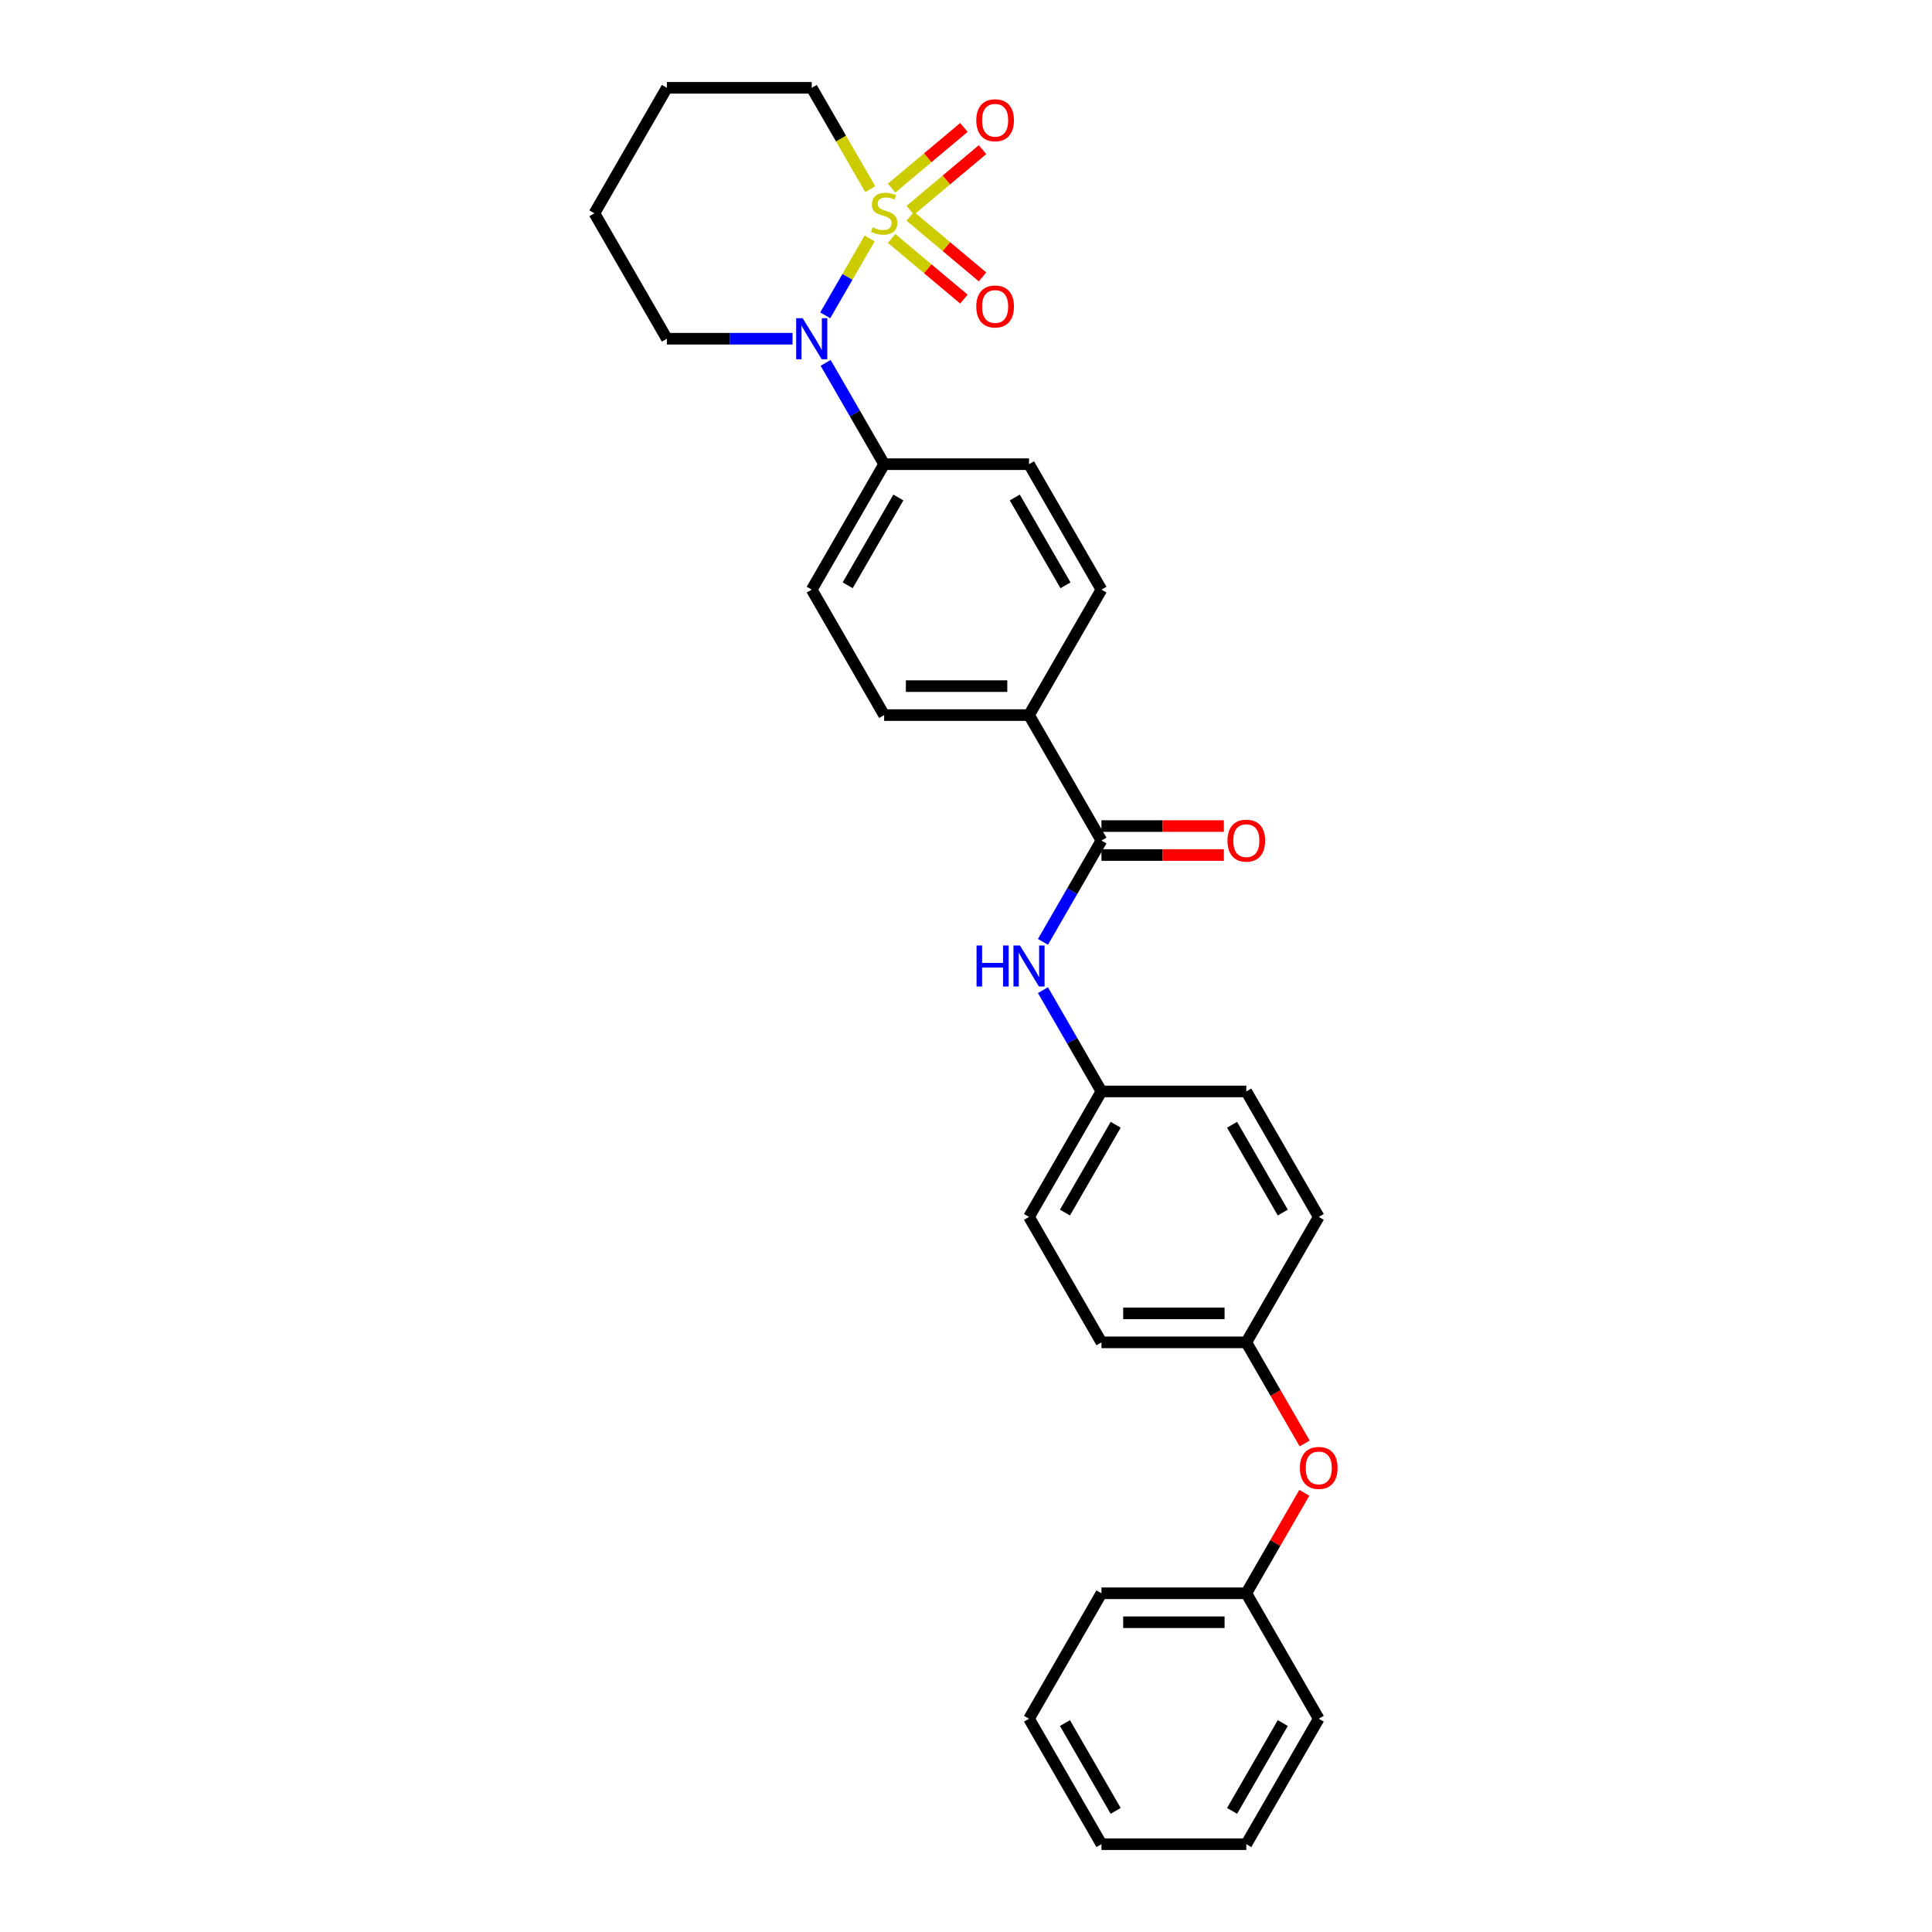 <?xml version='1.0' encoding='iso-8859-1'?>
<svg version='1.1' baseProfile='full'
              xmlns='http://www.w3.org/2000/svg'
                      xmlns:rdkit='http://www.rdkit.org/xml'
                      xmlns:xlink='http://www.w3.org/1999/xlink'
                  xml:space='preserve'
width='1000px' height='1000px' viewBox='0 0 1000 1000'>
<!-- END OF HEADER -->
<rect style='opacity:1.0;fill:#FFFFFF;stroke:none' width='1000' height='1000' x='0' y='0'> </rect>
<path class='bond-0' d='M 450.112,123.421 L 438.626,143.315' style='fill:none;fill-rule:evenodd;stroke:#CCCC00;stroke-width:6px;stroke-linecap:butt;stroke-linejoin:miter;stroke-opacity:1' />
<path class='bond-0' d='M 438.626,143.315 L 427.141,163.209' style='fill:none;fill-rule:evenodd;stroke:#0000FF;stroke-width:6px;stroke-linecap:butt;stroke-linejoin:miter;stroke-opacity:1' />
<path class='bond-3' d='M 471.138,108.848 L 489.847,93.149' style='fill:none;fill-rule:evenodd;stroke:#CCCC00;stroke-width:6px;stroke-linecap:butt;stroke-linejoin:miter;stroke-opacity:1' />
<path class='bond-3' d='M 489.847,93.149 L 508.555,77.451' style='fill:none;fill-rule:evenodd;stroke:#FF0000;stroke-width:6px;stroke-linecap:butt;stroke-linejoin:miter;stroke-opacity:1' />
<path class='bond-3' d='M 461.499,97.36 L 480.208,81.662' style='fill:none;fill-rule:evenodd;stroke:#CCCC00;stroke-width:6px;stroke-linecap:butt;stroke-linejoin:miter;stroke-opacity:1' />
<path class='bond-3' d='M 480.208,81.662 L 498.916,65.963' style='fill:none;fill-rule:evenodd;stroke:#FF0000;stroke-width:6px;stroke-linecap:butt;stroke-linejoin:miter;stroke-opacity:1' />
<path class='bond-4' d='M 461.499,123.419 L 480.208,139.117' style='fill:none;fill-rule:evenodd;stroke:#CCCC00;stroke-width:6px;stroke-linecap:butt;stroke-linejoin:miter;stroke-opacity:1' />
<path class='bond-4' d='M 480.208,139.117 L 498.916,154.816' style='fill:none;fill-rule:evenodd;stroke:#FF0000;stroke-width:6px;stroke-linecap:butt;stroke-linejoin:miter;stroke-opacity:1' />
<path class='bond-4' d='M 471.138,111.931 L 489.847,127.63' style='fill:none;fill-rule:evenodd;stroke:#CCCC00;stroke-width:6px;stroke-linecap:butt;stroke-linejoin:miter;stroke-opacity:1' />
<path class='bond-4' d='M 489.847,127.63 L 508.555,143.328' style='fill:none;fill-rule:evenodd;stroke:#FF0000;stroke-width:6px;stroke-linecap:butt;stroke-linejoin:miter;stroke-opacity:1' />
<path class='bond-8' d='M 450.441,97.928 L 435.293,71.691' style='fill:none;fill-rule:evenodd;stroke:#CCCC00;stroke-width:6px;stroke-linecap:butt;stroke-linejoin:miter;stroke-opacity:1' />
<path class='bond-8' d='M 435.293,71.691 L 420.146,45.455' style='fill:none;fill-rule:evenodd;stroke:#000000;stroke-width:6px;stroke-linecap:butt;stroke-linejoin:miter;stroke-opacity:1' />
<path class='bond-5' d='M 427.358,187.816 L 442.497,214.038' style='fill:none;fill-rule:evenodd;stroke:#0000FF;stroke-width:6px;stroke-linecap:butt;stroke-linejoin:miter;stroke-opacity:1' />
<path class='bond-5' d='M 442.497,214.038 L 457.636,240.26' style='fill:none;fill-rule:evenodd;stroke:#000000;stroke-width:6px;stroke-linecap:butt;stroke-linejoin:miter;stroke-opacity:1' />
<path class='bond-16' d='M 410.218,175.325 L 377.692,175.325' style='fill:none;fill-rule:evenodd;stroke:#0000FF;stroke-width:6px;stroke-linecap:butt;stroke-linejoin:miter;stroke-opacity:1' />
<path class='bond-16' d='M 377.692,175.325 L 345.165,175.325' style='fill:none;fill-rule:evenodd;stroke:#000000;stroke-width:6px;stroke-linecap:butt;stroke-linejoin:miter;stroke-opacity:1' />
<path class='bond-1' d='M 570.107,435.065 L 532.617,370.13' style='fill:none;fill-rule:evenodd;stroke:#000000;stroke-width:6px;stroke-linecap:butt;stroke-linejoin:miter;stroke-opacity:1' />
<path class='bond-2' d='M 570.107,435.065 L 554.968,461.287' style='fill:none;fill-rule:evenodd;stroke:#000000;stroke-width:6px;stroke-linecap:butt;stroke-linejoin:miter;stroke-opacity:1' />
<path class='bond-2' d='M 554.968,461.287 L 539.829,487.508' style='fill:none;fill-rule:evenodd;stroke:#0000FF;stroke-width:6px;stroke-linecap:butt;stroke-linejoin:miter;stroke-opacity:1' />
<path class='bond-7' d='M 570.107,442.563 L 601.786,442.563' style='fill:none;fill-rule:evenodd;stroke:#000000;stroke-width:6px;stroke-linecap:butt;stroke-linejoin:miter;stroke-opacity:1' />
<path class='bond-7' d='M 601.786,442.563 L 633.465,442.563' style='fill:none;fill-rule:evenodd;stroke:#FF0000;stroke-width:6px;stroke-linecap:butt;stroke-linejoin:miter;stroke-opacity:1' />
<path class='bond-7' d='M 570.107,427.567 L 601.786,427.567' style='fill:none;fill-rule:evenodd;stroke:#000000;stroke-width:6px;stroke-linecap:butt;stroke-linejoin:miter;stroke-opacity:1' />
<path class='bond-7' d='M 601.786,427.567 L 633.465,427.567' style='fill:none;fill-rule:evenodd;stroke:#FF0000;stroke-width:6px;stroke-linecap:butt;stroke-linejoin:miter;stroke-opacity:1' />
<path class='bond-14' d='M 539.829,512.492 L 554.968,538.713' style='fill:none;fill-rule:evenodd;stroke:#0000FF;stroke-width:6px;stroke-linecap:butt;stroke-linejoin:miter;stroke-opacity:1' />
<path class='bond-14' d='M 554.968,538.713 L 570.107,564.935' style='fill:none;fill-rule:evenodd;stroke:#000000;stroke-width:6px;stroke-linecap:butt;stroke-linejoin:miter;stroke-opacity:1' />
<path class='bond-9' d='M 457.636,240.26 L 420.146,305.195' style='fill:none;fill-rule:evenodd;stroke:#000000;stroke-width:6px;stroke-linecap:butt;stroke-linejoin:miter;stroke-opacity:1' />
<path class='bond-9' d='M 464.999,257.498 L 438.756,302.953' style='fill:none;fill-rule:evenodd;stroke:#000000;stroke-width:6px;stroke-linecap:butt;stroke-linejoin:miter;stroke-opacity:1' />
<path class='bond-10' d='M 457.636,240.26 L 532.617,240.26' style='fill:none;fill-rule:evenodd;stroke:#000000;stroke-width:6px;stroke-linecap:butt;stroke-linejoin:miter;stroke-opacity:1' />
<path class='bond-6' d='M 532.617,370.13 L 570.107,305.195' style='fill:none;fill-rule:evenodd;stroke:#000000;stroke-width:6px;stroke-linecap:butt;stroke-linejoin:miter;stroke-opacity:1' />
<path class='bond-30' d='M 532.617,370.13 L 457.636,370.13' style='fill:none;fill-rule:evenodd;stroke:#000000;stroke-width:6px;stroke-linecap:butt;stroke-linejoin:miter;stroke-opacity:1' />
<path class='bond-30' d='M 521.369,355.134 L 468.883,355.134' style='fill:none;fill-rule:evenodd;stroke:#000000;stroke-width:6px;stroke-linecap:butt;stroke-linejoin:miter;stroke-opacity:1' />
<path class='bond-24' d='M 420.146,45.455 L 345.165,45.455' style='fill:none;fill-rule:evenodd;stroke:#000000;stroke-width:6px;stroke-linecap:butt;stroke-linejoin:miter;stroke-opacity:1' />
<path class='bond-11' d='M 420.146,305.195 L 457.636,370.13' style='fill:none;fill-rule:evenodd;stroke:#000000;stroke-width:6px;stroke-linecap:butt;stroke-linejoin:miter;stroke-opacity:1' />
<path class='bond-12' d='M 532.617,240.26 L 570.107,305.195' style='fill:none;fill-rule:evenodd;stroke:#000000;stroke-width:6px;stroke-linecap:butt;stroke-linejoin:miter;stroke-opacity:1' />
<path class='bond-12' d='M 525.253,257.498 L 551.496,302.953' style='fill:none;fill-rule:evenodd;stroke:#000000;stroke-width:6px;stroke-linecap:butt;stroke-linejoin:miter;stroke-opacity:1' />
<path class='bond-13' d='M 675.296,747.129 L 660.192,720.967' style='fill:none;fill-rule:evenodd;stroke:#FF0000;stroke-width:6px;stroke-linecap:butt;stroke-linejoin:miter;stroke-opacity:1' />
<path class='bond-13' d='M 660.192,720.967 L 645.087,694.805' style='fill:none;fill-rule:evenodd;stroke:#000000;stroke-width:6px;stroke-linecap:butt;stroke-linejoin:miter;stroke-opacity:1' />
<path class='bond-17' d='M 675.106,772.682 L 660.097,798.679' style='fill:none;fill-rule:evenodd;stroke:#FF0000;stroke-width:6px;stroke-linecap:butt;stroke-linejoin:miter;stroke-opacity:1' />
<path class='bond-17' d='M 660.097,798.679 L 645.087,824.675' style='fill:none;fill-rule:evenodd;stroke:#000000;stroke-width:6px;stroke-linecap:butt;stroke-linejoin:miter;stroke-opacity:1' />
<path class='bond-18' d='M 570.107,564.935 L 532.617,629.87' style='fill:none;fill-rule:evenodd;stroke:#000000;stroke-width:6px;stroke-linecap:butt;stroke-linejoin:miter;stroke-opacity:1' />
<path class='bond-18' d='M 577.47,582.173 L 551.227,627.628' style='fill:none;fill-rule:evenodd;stroke:#000000;stroke-width:6px;stroke-linecap:butt;stroke-linejoin:miter;stroke-opacity:1' />
<path class='bond-19' d='M 570.107,564.935 L 645.087,564.935' style='fill:none;fill-rule:evenodd;stroke:#000000;stroke-width:6px;stroke-linecap:butt;stroke-linejoin:miter;stroke-opacity:1' />
<path class='bond-15' d='M 645.087,694.805 L 682.578,629.87' style='fill:none;fill-rule:evenodd;stroke:#000000;stroke-width:6px;stroke-linecap:butt;stroke-linejoin:miter;stroke-opacity:1' />
<path class='bond-31' d='M 645.087,694.805 L 570.107,694.805' style='fill:none;fill-rule:evenodd;stroke:#000000;stroke-width:6px;stroke-linecap:butt;stroke-linejoin:miter;stroke-opacity:1' />
<path class='bond-31' d='M 633.84,679.809 L 581.354,679.809' style='fill:none;fill-rule:evenodd;stroke:#000000;stroke-width:6px;stroke-linecap:butt;stroke-linejoin:miter;stroke-opacity:1' />
<path class='bond-29' d='M 345.165,175.325 L 307.675,110.39' style='fill:none;fill-rule:evenodd;stroke:#000000;stroke-width:6px;stroke-linecap:butt;stroke-linejoin:miter;stroke-opacity:1' />
<path class='bond-22' d='M 645.087,824.675 L 570.107,824.675' style='fill:none;fill-rule:evenodd;stroke:#000000;stroke-width:6px;stroke-linecap:butt;stroke-linejoin:miter;stroke-opacity:1' />
<path class='bond-22' d='M 633.84,839.671 L 581.354,839.671' style='fill:none;fill-rule:evenodd;stroke:#000000;stroke-width:6px;stroke-linecap:butt;stroke-linejoin:miter;stroke-opacity:1' />
<path class='bond-23' d='M 645.087,824.675 L 682.578,889.61' style='fill:none;fill-rule:evenodd;stroke:#000000;stroke-width:6px;stroke-linecap:butt;stroke-linejoin:miter;stroke-opacity:1' />
<path class='bond-20' d='M 532.617,629.87 L 570.107,694.805' style='fill:none;fill-rule:evenodd;stroke:#000000;stroke-width:6px;stroke-linecap:butt;stroke-linejoin:miter;stroke-opacity:1' />
<path class='bond-21' d='M 645.087,564.935 L 682.578,629.87' style='fill:none;fill-rule:evenodd;stroke:#000000;stroke-width:6px;stroke-linecap:butt;stroke-linejoin:miter;stroke-opacity:1' />
<path class='bond-21' d='M 637.724,582.173 L 663.967,627.628' style='fill:none;fill-rule:evenodd;stroke:#000000;stroke-width:6px;stroke-linecap:butt;stroke-linejoin:miter;stroke-opacity:1' />
<path class='bond-26' d='M 570.107,824.675 L 532.617,889.61' style='fill:none;fill-rule:evenodd;stroke:#000000;stroke-width:6px;stroke-linecap:butt;stroke-linejoin:miter;stroke-opacity:1' />
<path class='bond-27' d='M 682.578,889.61 L 645.087,954.545' style='fill:none;fill-rule:evenodd;stroke:#000000;stroke-width:6px;stroke-linecap:butt;stroke-linejoin:miter;stroke-opacity:1' />
<path class='bond-27' d='M 663.967,891.853 L 637.724,937.307' style='fill:none;fill-rule:evenodd;stroke:#000000;stroke-width:6px;stroke-linecap:butt;stroke-linejoin:miter;stroke-opacity:1' />
<path class='bond-25' d='M 345.165,45.455 L 307.675,110.39' style='fill:none;fill-rule:evenodd;stroke:#000000;stroke-width:6px;stroke-linecap:butt;stroke-linejoin:miter;stroke-opacity:1' />
<path class='bond-32' d='M 532.617,889.61 L 570.107,954.545' style='fill:none;fill-rule:evenodd;stroke:#000000;stroke-width:6px;stroke-linecap:butt;stroke-linejoin:miter;stroke-opacity:1' />
<path class='bond-32' d='M 551.227,891.853 L 577.47,937.307' style='fill:none;fill-rule:evenodd;stroke:#000000;stroke-width:6px;stroke-linecap:butt;stroke-linejoin:miter;stroke-opacity:1' />
<path class='bond-28' d='M 645.087,954.545 L 570.107,954.545' style='fill:none;fill-rule:evenodd;stroke:#000000;stroke-width:6px;stroke-linecap:butt;stroke-linejoin:miter;stroke-opacity:1' />
<path  class='atom-0' d='M 451.638 117.678
Q 451.877 117.768, 452.867 118.188
Q 453.857 118.607, 454.937 118.877
Q 456.046 119.117, 457.126 119.117
Q 459.136 119.117, 460.305 118.158
Q 461.475 117.168, 461.475 115.458
Q 461.475 114.289, 460.875 113.569
Q 460.305 112.849, 459.406 112.459
Q 458.506 112.069, 457.006 111.619
Q 455.117 111.049, 453.977 110.51
Q 452.867 109.97, 452.057 108.83
Q 451.278 107.69, 451.278 105.771
Q 451.278 103.102, 453.077 101.452
Q 454.907 99.802, 458.506 99.802
Q 460.965 99.802, 463.754 100.972
L 463.065 103.281
Q 460.515 102.232, 458.596 102.232
Q 456.526 102.232, 455.387 103.102
Q 454.247 103.941, 454.277 105.411
Q 454.277 106.551, 454.847 107.24
Q 455.447 107.93, 456.286 108.32
Q 457.156 108.71, 458.596 109.16
Q 460.515 109.76, 461.655 110.36
Q 462.795 110.959, 463.604 112.189
Q 464.444 113.389, 464.444 115.458
Q 464.444 118.398, 462.465 119.987
Q 460.515 121.547, 457.246 121.547
Q 455.357 121.547, 453.917 121.127
Q 452.507 120.737, 450.828 120.047
L 451.638 117.678
' fill='#CCCC00'/>
<path  class='atom-1' d='M 415.452 164.707
L 422.41 175.955
Q 423.1 177.064, 424.21 179.074
Q 425.319 181.083, 425.379 181.203
L 425.379 164.707
L 428.199 164.707
L 428.199 185.942
L 425.289 185.942
L 417.821 173.645
Q 416.952 172.205, 416.022 170.556
Q 415.122 168.906, 414.852 168.396
L 414.852 185.942
L 412.093 185.942
L 412.093 164.707
L 415.452 164.707
' fill='#0000FF'/>
<path  class='atom-3' d='M 505.459 489.383
L 508.338 489.383
L 508.338 498.41
L 519.195 498.41
L 519.195 489.383
L 522.074 489.383
L 522.074 510.617
L 519.195 510.617
L 519.195 500.81
L 508.338 500.81
L 508.338 510.617
L 505.459 510.617
L 505.459 489.383
' fill='#0000FF'/>
<path  class='atom-3' d='M 527.923 489.383
L 534.881 500.63
Q 535.571 501.74, 536.68 503.749
Q 537.79 505.759, 537.85 505.878
L 537.85 489.383
L 540.669 489.383
L 540.669 510.617
L 537.76 510.617
L 530.292 498.32
Q 529.422 496.881, 528.493 495.231
Q 527.593 493.582, 527.323 493.072
L 527.323 510.617
L 524.564 510.617
L 524.564 489.383
L 527.923 489.383
' fill='#0000FF'/>
<path  class='atom-4' d='M 505.327 62.253
Q 505.327 57.154, 507.846 54.305
Q 510.366 51.456, 515.074 51.456
Q 519.783 51.456, 522.303 54.305
Q 524.822 57.154, 524.822 62.253
Q 524.822 67.412, 522.273 70.351
Q 519.723 73.26, 515.074 73.26
Q 510.396 73.26, 507.846 70.351
Q 505.327 67.442, 505.327 62.253
M 515.074 70.861
Q 518.314 70.861, 520.053 68.701
Q 521.823 66.512, 521.823 62.253
Q 521.823 58.084, 520.053 55.985
Q 518.314 53.855, 515.074 53.855
Q 511.835 53.855, 510.066 55.955
Q 508.326 58.054, 508.326 62.253
Q 508.326 66.542, 510.066 68.701
Q 511.835 70.861, 515.074 70.861
' fill='#FF0000'/>
<path  class='atom-5' d='M 505.327 158.646
Q 505.327 153.547, 507.846 150.698
Q 510.366 147.849, 515.074 147.849
Q 519.783 147.849, 522.303 150.698
Q 524.822 153.547, 524.822 158.646
Q 524.822 163.805, 522.273 166.744
Q 519.723 169.653, 515.074 169.653
Q 510.396 169.653, 507.846 166.744
Q 505.327 163.835, 505.327 158.646
M 515.074 167.254
Q 518.314 167.254, 520.053 165.094
Q 521.823 162.905, 521.823 158.646
Q 521.823 154.477, 520.053 152.378
Q 518.314 150.248, 515.074 150.248
Q 511.835 150.248, 510.066 152.348
Q 508.326 154.447, 508.326 158.646
Q 508.326 162.935, 510.066 165.094
Q 511.835 167.254, 515.074 167.254
' fill='#FF0000'/>
<path  class='atom-8' d='M 635.34 435.125
Q 635.34 430.026, 637.859 427.177
Q 640.379 424.328, 645.087 424.328
Q 649.796 424.328, 652.315 427.177
Q 654.835 430.026, 654.835 435.125
Q 654.835 440.284, 652.286 443.223
Q 649.736 446.132, 645.087 446.132
Q 640.409 446.132, 637.859 443.223
Q 635.34 440.314, 635.34 435.125
M 645.087 443.733
Q 648.327 443.733, 650.066 441.573
Q 651.836 439.384, 651.836 435.125
Q 651.836 430.956, 650.066 428.857
Q 648.327 426.727, 645.087 426.727
Q 641.848 426.727, 640.079 428.827
Q 638.339 430.926, 638.339 435.125
Q 638.339 439.414, 640.079 441.573
Q 641.848 443.733, 645.087 443.733
' fill='#FF0000'/>
<path  class='atom-14' d='M 672.83 759.8
Q 672.83 754.702, 675.35 751.852
Q 677.869 749.003, 682.578 749.003
Q 687.286 749.003, 689.806 751.852
Q 692.325 754.702, 692.325 759.8
Q 692.325 764.959, 689.776 767.898
Q 687.226 770.807, 682.578 770.807
Q 677.899 770.807, 675.35 767.898
Q 672.83 764.989, 672.83 759.8
M 682.578 768.408
Q 685.817 768.408, 687.556 766.249
Q 689.326 764.059, 689.326 759.8
Q 689.326 755.631, 687.556 753.532
Q 685.817 751.402, 682.578 751.402
Q 679.338 751.402, 677.569 753.502
Q 675.829 755.601, 675.829 759.8
Q 675.829 764.089, 677.569 766.249
Q 679.338 768.408, 682.578 768.408
' fill='#FF0000'/>
</svg>
